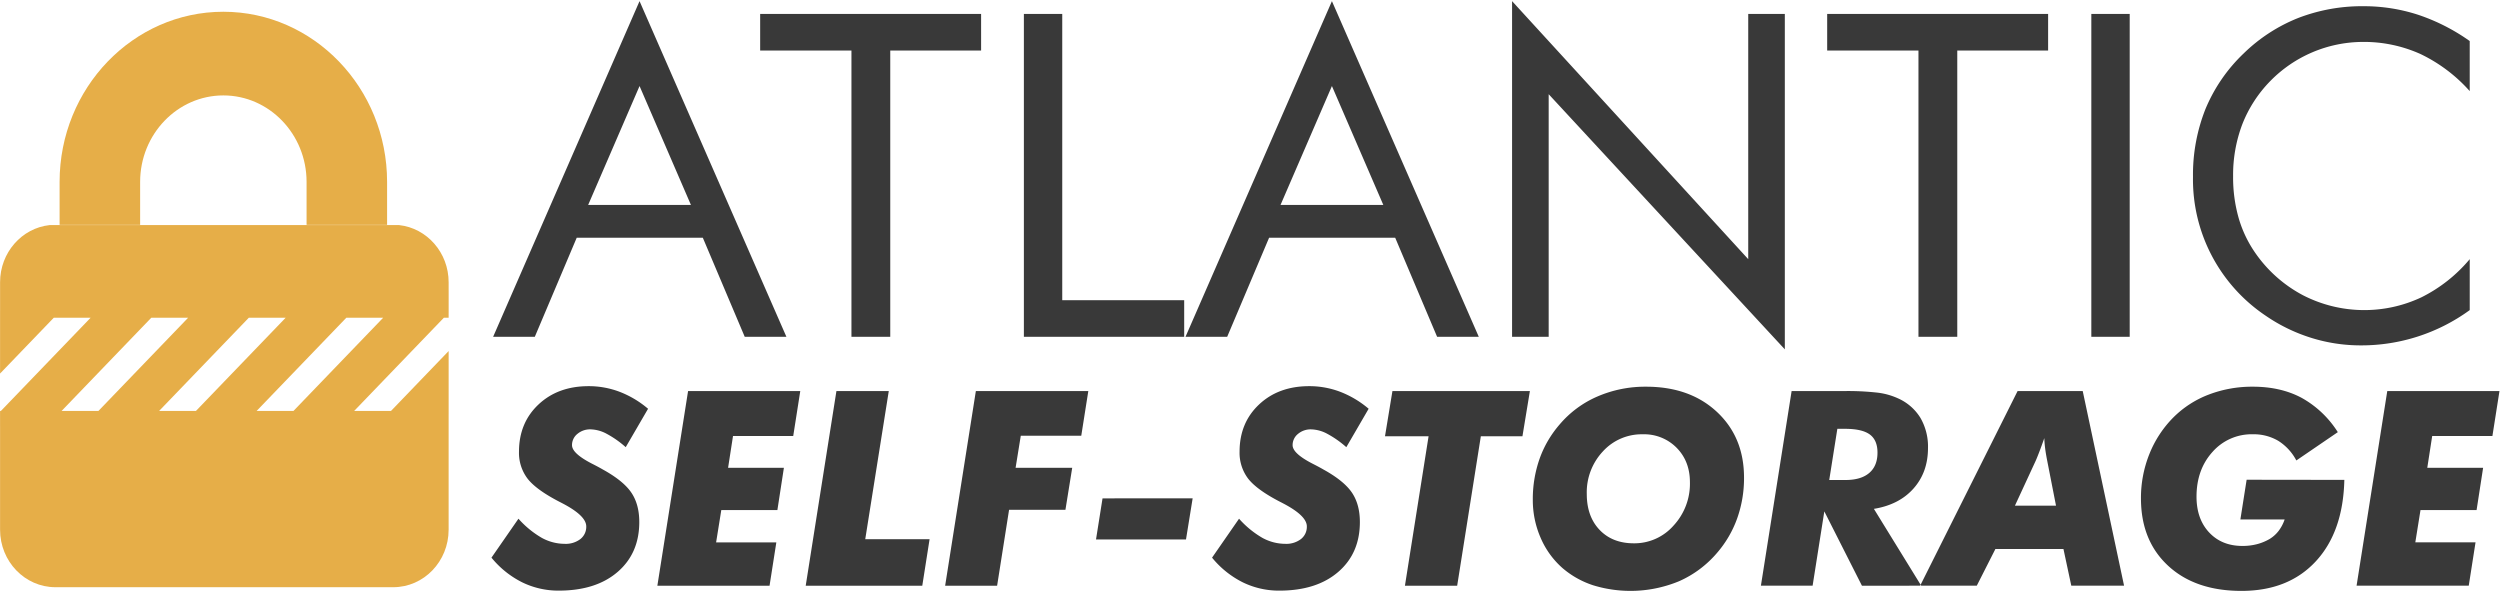 <svg xmlns="http://www.w3.org/2000/svg" width="1084" height="257" viewBox="0 0 1084 257">
  <defs>
    <style>
      .cls-1 {
        fill: #393939;
      }

      .cls-1, .cls-2 {
        fill-rule: evenodd;
      }

      .cls-2 {
        fill: #e6ae48;
      }
    </style>
  </defs>
  <path id="Atlantic_Self-Storage_copy" data-name="Atlantic Self-Storage copy" class="cls-1" d="M299.584,88.847H255.029l22.278-51.54Zm-85.762,57.182h18.07l18.166-42.935h54.689l18.165,42.935h18.071L277.307,0.492Zm172.193,0V21.912h39.391V6.038h-95.8V21.912h39.582V146.029h16.828Zm127.448,0V130.155H460.59V6.038H443.954V146.029h69.509ZM599.8,88.847H555.244l22.277-51.54Zm-85.762,57.182h18.07l18.166-42.935h54.689l18.166,42.935H641.2L577.521,0.492Zm157.469,0V40.845L773.9,151.479V6.038H758.032V112.37L655.634,0.492V146.029h15.871Zm177.165,0V21.912h39.391V6.038h-95.8V21.912h39.583V146.029H848.67Zm74.767,0V6.038H906.8V146.029h16.636ZM1070.87,17.8A85.248,85.248,0,0,0,1048.4,6.373a76,76,0,0,0-23.52-3.681,76.92,76.92,0,0,0-28.4,5.116A71.916,71.916,0,0,0,972.772,23.25,70.749,70.749,0,0,0,956.279,47.3a77.169,77.169,0,0,0-5.4,29.4,71.139,71.139,0,0,0,31.456,60.146,73.284,73.284,0,0,0,19.7,9.61,71.764,71.764,0,0,0,21.61,3.3,79.754,79.754,0,0,0,47.23-15.3V112.37a65.07,65.07,0,0,1-20.94,16.542A58.111,58.111,0,0,1,998.538,128a58.221,58.221,0,0,1-20.7-18.407,51.454,51.454,0,0,1-7.171-15.108,64.19,64.19,0,0,1-2.39-17.977,61.925,61.925,0,0,1,4.016-22.71A55.9,55.9,0,0,1,984.34,35.2a56.392,56.392,0,0,1,39.97-17.021,59.694,59.694,0,0,1,25.14,5.211,67.708,67.708,0,0,1,21.42,16.112V17.8ZM213.1,241.8a40.649,40.649,0,0,0,13.314,10.693,35.651,35.651,0,0,0,15.85,3.6q16.137,0,25.533-8.1t9.395-21.646q0-7.665-3.458-12.768t-12.335-10q-1.671-.98-4.726-2.536-8.644-4.439-8.645-8.013a6.192,6.192,0,0,1,2.305-4.87,8.512,8.512,0,0,1,5.764-1.989,15.434,15.434,0,0,1,6.916,1.9,43.054,43.054,0,0,1,8.3,5.822L281,177.24a42.749,42.749,0,0,0-12.248-7.321,37.565,37.565,0,0,0-13.516-2.478q-13.314,0-21.757,7.955t-8.444,20.463a18.493,18.493,0,0,0,3.689,11.644q3.687,4.785,13.66,9.972,0.574,0.29,1.556.807,10.258,5.361,10.259,9.973a6.729,6.729,0,0,1-2.536,5.476,10.418,10.418,0,0,1-6.8,2.075,20.7,20.7,0,0,1-9.942-2.594,40.765,40.765,0,0,1-10.116-8.3Zm99.653-20.636h24.323l2.824-18.331H315.7l2.132-13.777h26.11l3.054-19.483H298.347l-13.314,84.39h48.645l2.94-18.792H310.509Zm87.147,32.8,3.17-20.176h-27.9l10.2-64.214H362.67l-13.314,84.39H399.9Zm32.449,0,5.187-32.915h24.438l2.939-18.215H440.363l2.248-13.892h26.225l3.054-19.368H423.13l-13.314,84.39h22.536Zm81.9-20.06,2.882-17.812H478.057L475.233,233.9h39.02Zm11.3,7.9a40.649,40.649,0,0,0,13.314,10.693,35.648,35.648,0,0,0,15.85,3.6q16.137,0,25.533-8.1t9.394-21.646q0-7.665-3.458-12.768t-12.334-10q-1.673-.98-4.726-2.536-8.646-4.439-8.646-8.013a6.193,6.193,0,0,1,2.306-4.87,8.509,8.509,0,0,1,5.764-1.989,15.437,15.437,0,0,1,6.916,1.9,43.084,43.084,0,0,1,8.3,5.822l9.682-16.659a42.744,42.744,0,0,0-12.247-7.321,37.569,37.569,0,0,0-13.516-2.478q-13.314,0-21.758,7.955t-8.443,20.463a18.5,18.5,0,0,0,3.688,11.644q3.689,4.785,13.66,9.972,0.576,0.29,1.556.807,10.259,5.361,10.26,9.973a6.729,6.729,0,0,1-2.536,5.476,10.421,10.421,0,0,1-6.8,2.075,20.7,20.7,0,0,1-9.942-2.594,40.762,40.762,0,0,1-10.115-8.3Zm106.281,12.163,10.259-64.792h18.041l3.227-19.6h-59.6l-3.227,19.6h18.9L609.18,253.964h22.651Zm95.158-59.805q5.763,5.85,5.763,14.958a26.684,26.684,0,0,1-7.089,18.763,22.563,22.563,0,0,1-17.233,7.695q-9.28,0-14.841-5.822t-5.562-15.563A25.928,25.928,0,0,1,695,195.744a22.743,22.743,0,0,1,17.291-7.436A19.753,19.753,0,0,1,726.989,194.159ZM728.084,252a46.081,46.081,0,0,0,16.484-12.336,46.952,46.952,0,0,0,8.674-14.9A51.909,51.909,0,0,0,756.21,207.1q0-17.521-11.729-28.475t-30.749-10.953a52.113,52.113,0,0,0-21.066,4.237A44.7,44.7,0,0,0,676.211,184.1a46.338,46.338,0,0,0-8.674,14.9,52.5,52.5,0,0,0-2.911,17.667,40.847,40.847,0,0,0,3.4,16.544,36.627,36.627,0,0,0,9.452,13.085,38.9,38.9,0,0,0,13.17,7.436A55.025,55.025,0,0,0,728.084,252Zm62.939-30.263,16.311,32.223H833.04l-20.519-33.318q10.95-1.786,17.205-8.849t6.253-17.552a24.814,24.814,0,0,0-3.285-13.056,21.678,21.678,0,0,0-9.683-8.445,30,30,0,0,0-8.588-2.45,114.976,114.976,0,0,0-15.1-.72H776.844l-13.314,84.39h22.421Zm5.648-35.8h3.343q7.377,0,10.72,2.45t3.343,7.868q0,5.766-3.573,8.82t-10.259,3.055h-7.09Zm60.461,68.02,8.069-15.91h29.51l3.4,15.91h22.882l-17.925-84.39H874.826l-42.247,84.39h24.553Zm25.475-54.012q0.576-1.267,1.585-3.891t2.219-6.082q0.057,2.019.346,4.324t0.864,5.245l3.862,19.714h-17.81Zm88.818,25.305h19.192a17.4,17.4,0,0,1-2.593,4.929,14.211,14.211,0,0,1-3.862,3.487,21.442,21.442,0,0,1-5.5,2.277,24.8,24.8,0,0,1-6.311.778q-8.991,0-14.467-5.851t-5.475-15.534q0-11.7,6.916-19.369a22.574,22.574,0,0,1,17.521-7.666,20.907,20.907,0,0,1,10.98,2.824,22.236,22.236,0,0,1,7.867,8.531l17.981-12.278A43.6,43.6,0,0,0,998,172.513q-9.049-4.842-21.153-4.842a52.575,52.575,0,0,0-19.164,3.43,43.694,43.694,0,0,0-15.3,9.886,47.38,47.38,0,0,0-10.432,15.938,51.131,51.131,0,0,0-3.631,19.167q0,18.33,11.786,29.225t31.787,10.895q20.344,0,32.214-12.8t12.4-35.336l-42.367-.057Zm78.1-4.092h24.32l2.83-18.331h-24.21l2.13-13.777h26.11l3.06-19.483h-48.65l-13.31,84.39h48.64l2.94-18.792h-26.11Z"/>
  <path class="cls-2" d="M194.531,152.209v27.335l-0.006.006v50.117c0,13.777-10.75,24.946-24.012,24.946H24.041c-13.261,0-24.012-11.169-24.012-24.946v-44.86L0.023,184.8v-6.234l0.006-.006v-0.383H0.4l38.9-40.415H23.327l-23.3,24.21V134.638l0.006-.007V122.4c0-12.883,9.4-23.482,21.463-24.8h151.57c12.063,1.323,21.463,11.922,21.463,24.8v3.46l0.006,0.006v9.748l-0.006.006v2.141h-2.061l-38.9,40.415h15.973ZM65.612,137.762l-38.9,40.415H42.683l38.9-40.415H65.612Zm42.284,0-38.9,40.415H84.967l38.9-40.415H107.9Zm58.257,0H150.18l-38.9,40.415h15.972Zm-33.223-58.9c0-20.671-16.187-37.488-36.084-37.488S60.762,58.192,60.762,78.863V97.508H25.842V78.863c0-40.675,31.852-73.766,71-73.766s71,33.091,71,73.766V97.508H132.93V78.863Z"/>
</svg>
